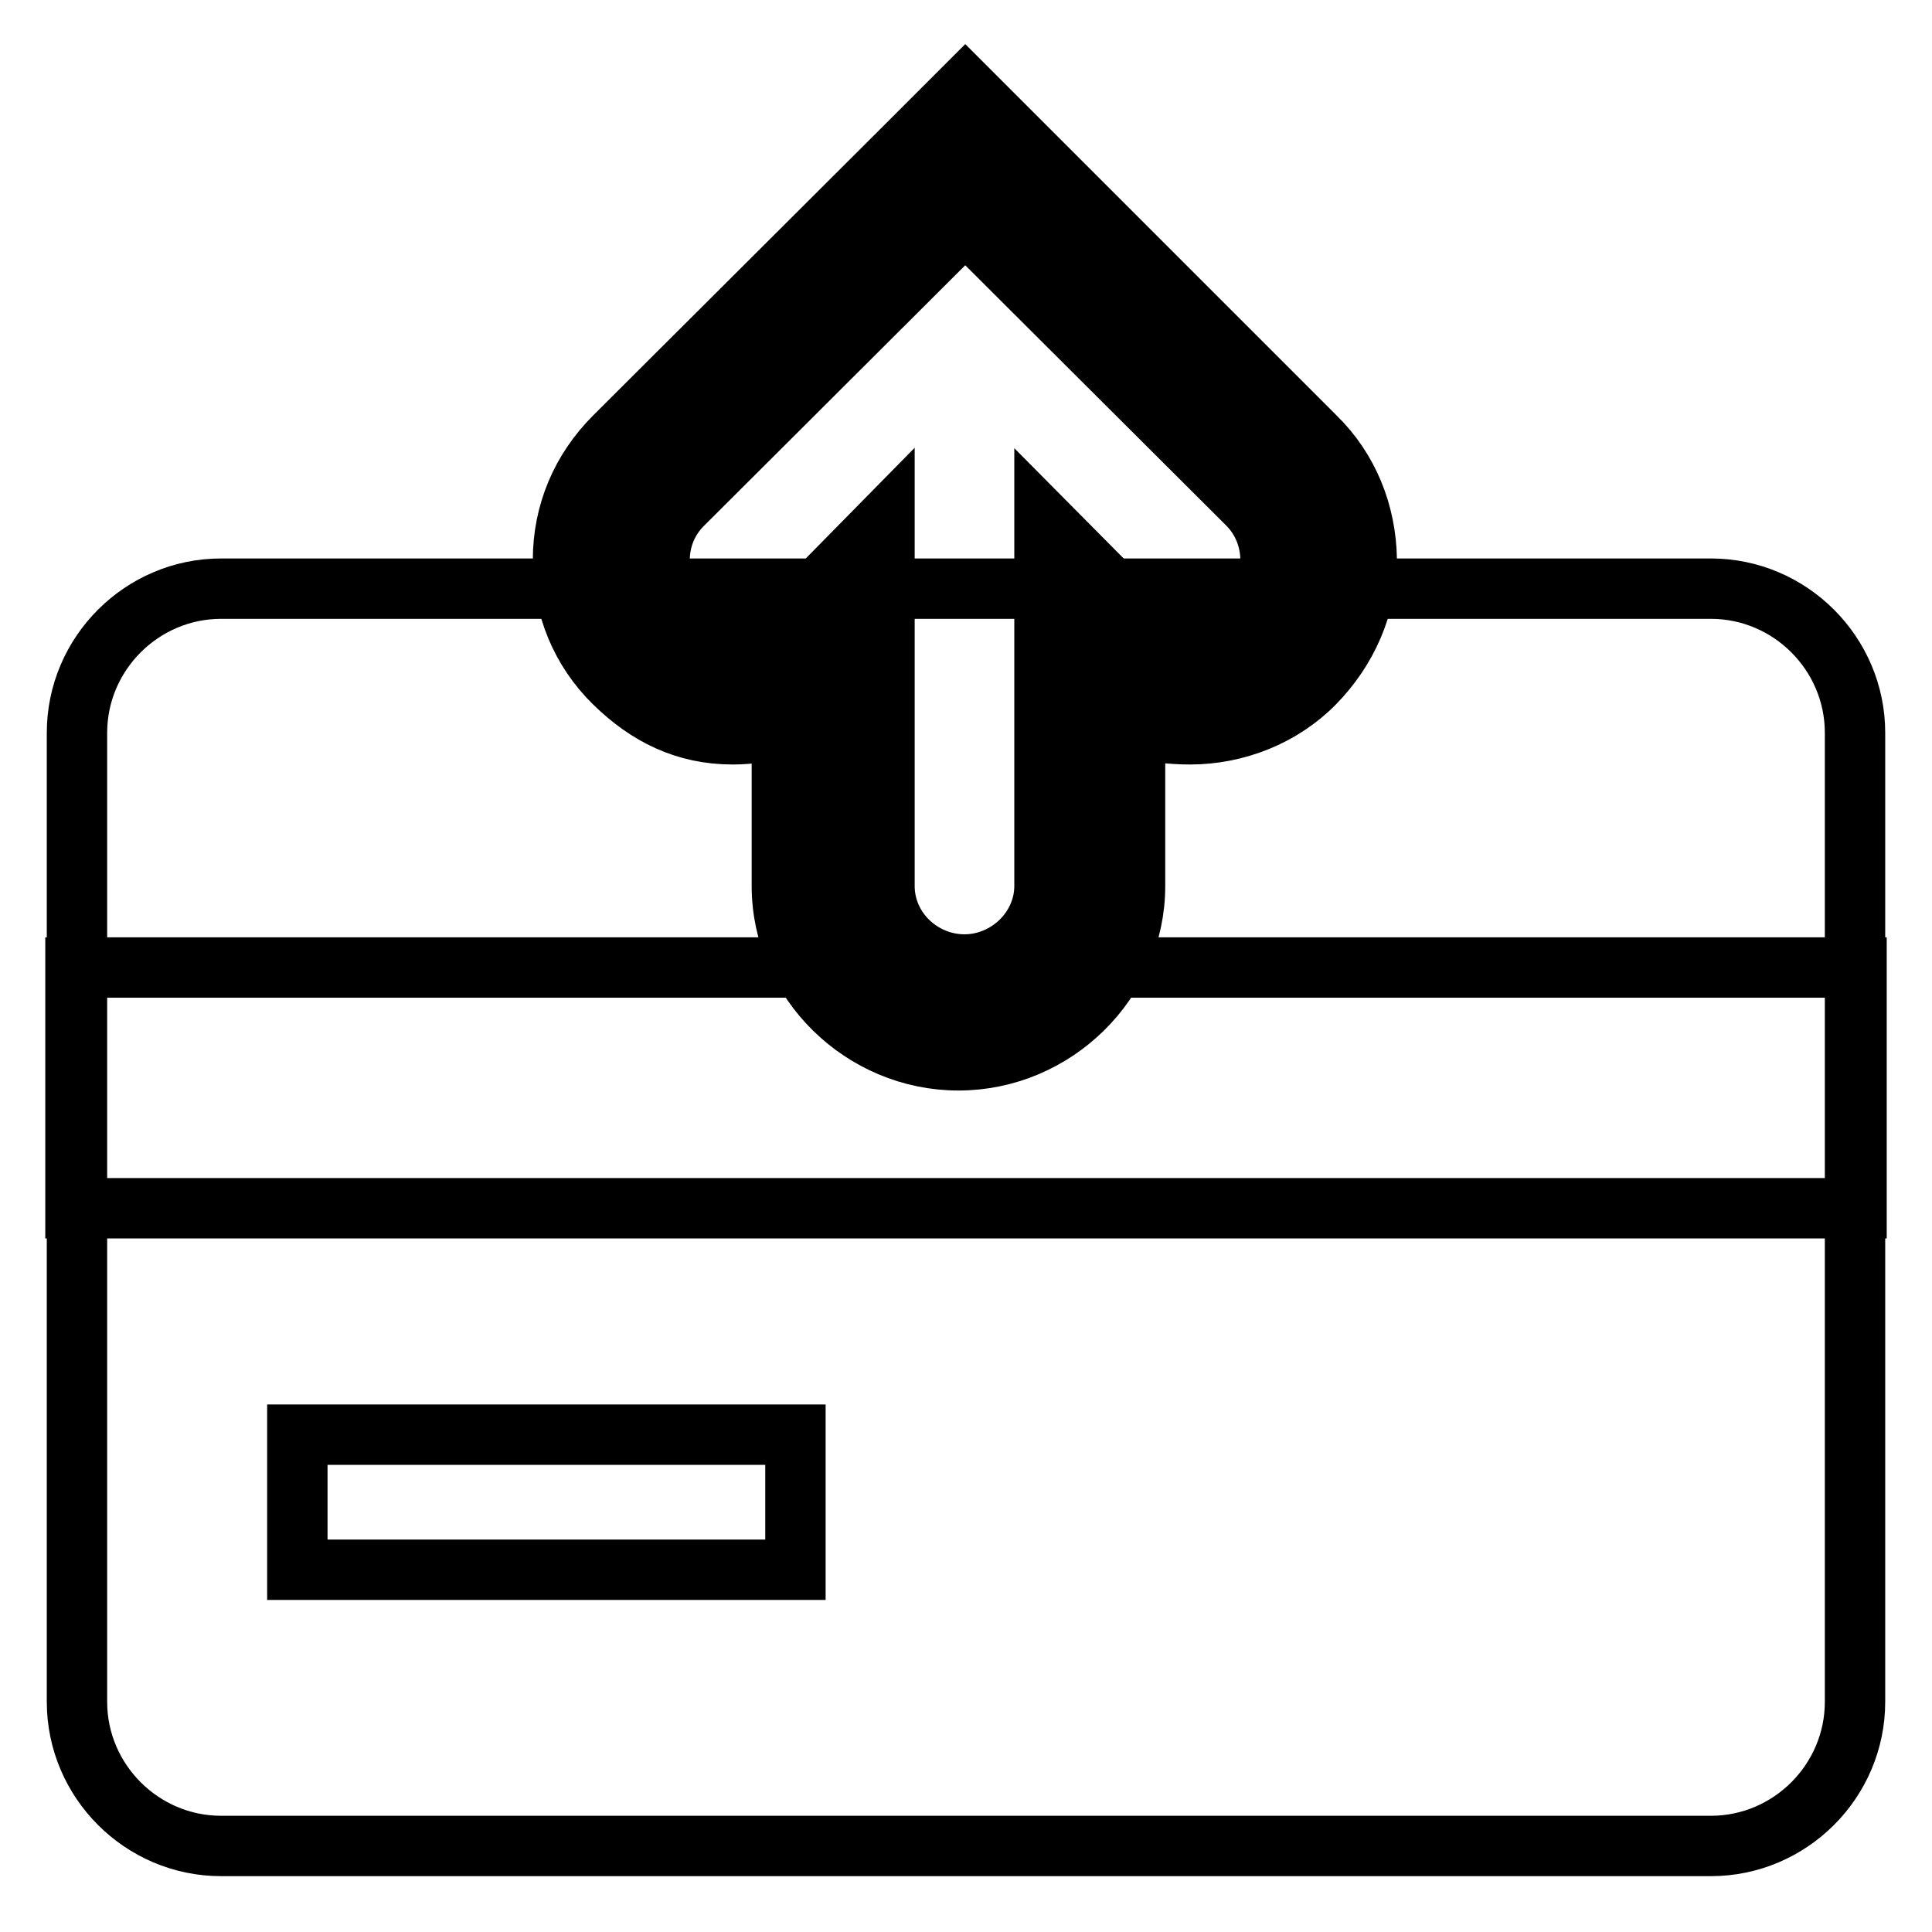 <?xml version="1.0" encoding="utf-8"?>
<!-- Svg Vector Icons : http://www.onlinewebfonts.com/icon -->
<!DOCTYPE svg PUBLIC "-//W3C//DTD SVG 1.1//EN" "http://www.w3.org/Graphics/SVG/1.1/DTD/svg11.dtd">
<svg version="1.1" xmlns="http://www.w3.org/2000/svg" xmlns:xlink="http://www.w3.org/1999/xlink" x="0px" y="0px" viewBox="0 0 256 256" enable-background="new 0 0 256 256" xml:space="preserve">
<g> <path stroke-width="8" fill-opacity="0" stroke="#000000"  d="M226.7,78H29.3c-10.5,0-19.1,8.6-19.1,19.1v128.4c0,10.5,8.6,19.1,19.1,19.1h197.4 c10.5,0,19.1-8.6,19.1-19.1V97.1C245.8,86.6,237.2,78,226.7,78L226.7,78z"/> <path stroke-width="8" fill-opacity="0" stroke="#000000"  d="M10,128.2h236v31.9H10V128.2z M39.4,190.1h66V208h-66V190.1z"/> <path stroke-width="8" fill-opacity="0" stroke="#000000"  d="M169.8,62.4l-42-41.9L86,62.4c-3.2,3.2-4.9,7.4-4.9,11.8c0,4.5,1.7,8.7,4.9,11.8c3.2,3.2,7.4,4.9,11.9,4.9 c4.5,0,8.8-1.7,11.9-4.9l1.7-1.7v33c0,9.2,7.3,16.7,16.6,16.7c9.2,0,16.6-7.5,16.6-16.7V84.6l1.5,1.4c3.2,3.2,7.4,4.9,11.9,4.9 s8.7-1.7,11.8-4.9s4.9-7.4,4.9-11.8C174.7,69.7,173,65.5,169.8,62.4L169.8,62.4z"/> <path stroke-width="8" fill-opacity="0" stroke="#000000"  d="M174.3,57.9l-37.4-37.4l-9-9l-9,9L81.4,57.9c-4.4,4.4-6.8,10.1-6.8,16.3c0,6.2,2.4,12,6.8,16.3 s9.4,6.8,15.7,6.8c2.5,0,4.6-0.4,6.5-1.1v21.2c0,12.7,10.7,23.1,23.4,23.1s23.4-10.4,23.4-23.1V96.3c1.8,0.7,4.9,1,7.3,1 c6.1,0,12.2-2.4,16.5-6.8s6.9-10.2,6.9-16.4C181,68,178.7,62.2,174.3,57.9z M165.3,81.5c-2,2-4.6,3-7.3,3s-5.3-1-7.3-3l-12.3-12.4 v48.3c0,5.7-4.9,10.4-10.6,10.4c-5.7,0-10.6-4.6-10.6-10.4V69.1L105,81.5c-2,2-4.6,3-7.3,3s-5.3-1-7.3-3c-4-4-4-10.6,0-14.6 l37.5-37.4l37.5,37.4C169.3,70.9,169.4,77.5,165.3,81.5z"/></g>
</svg>